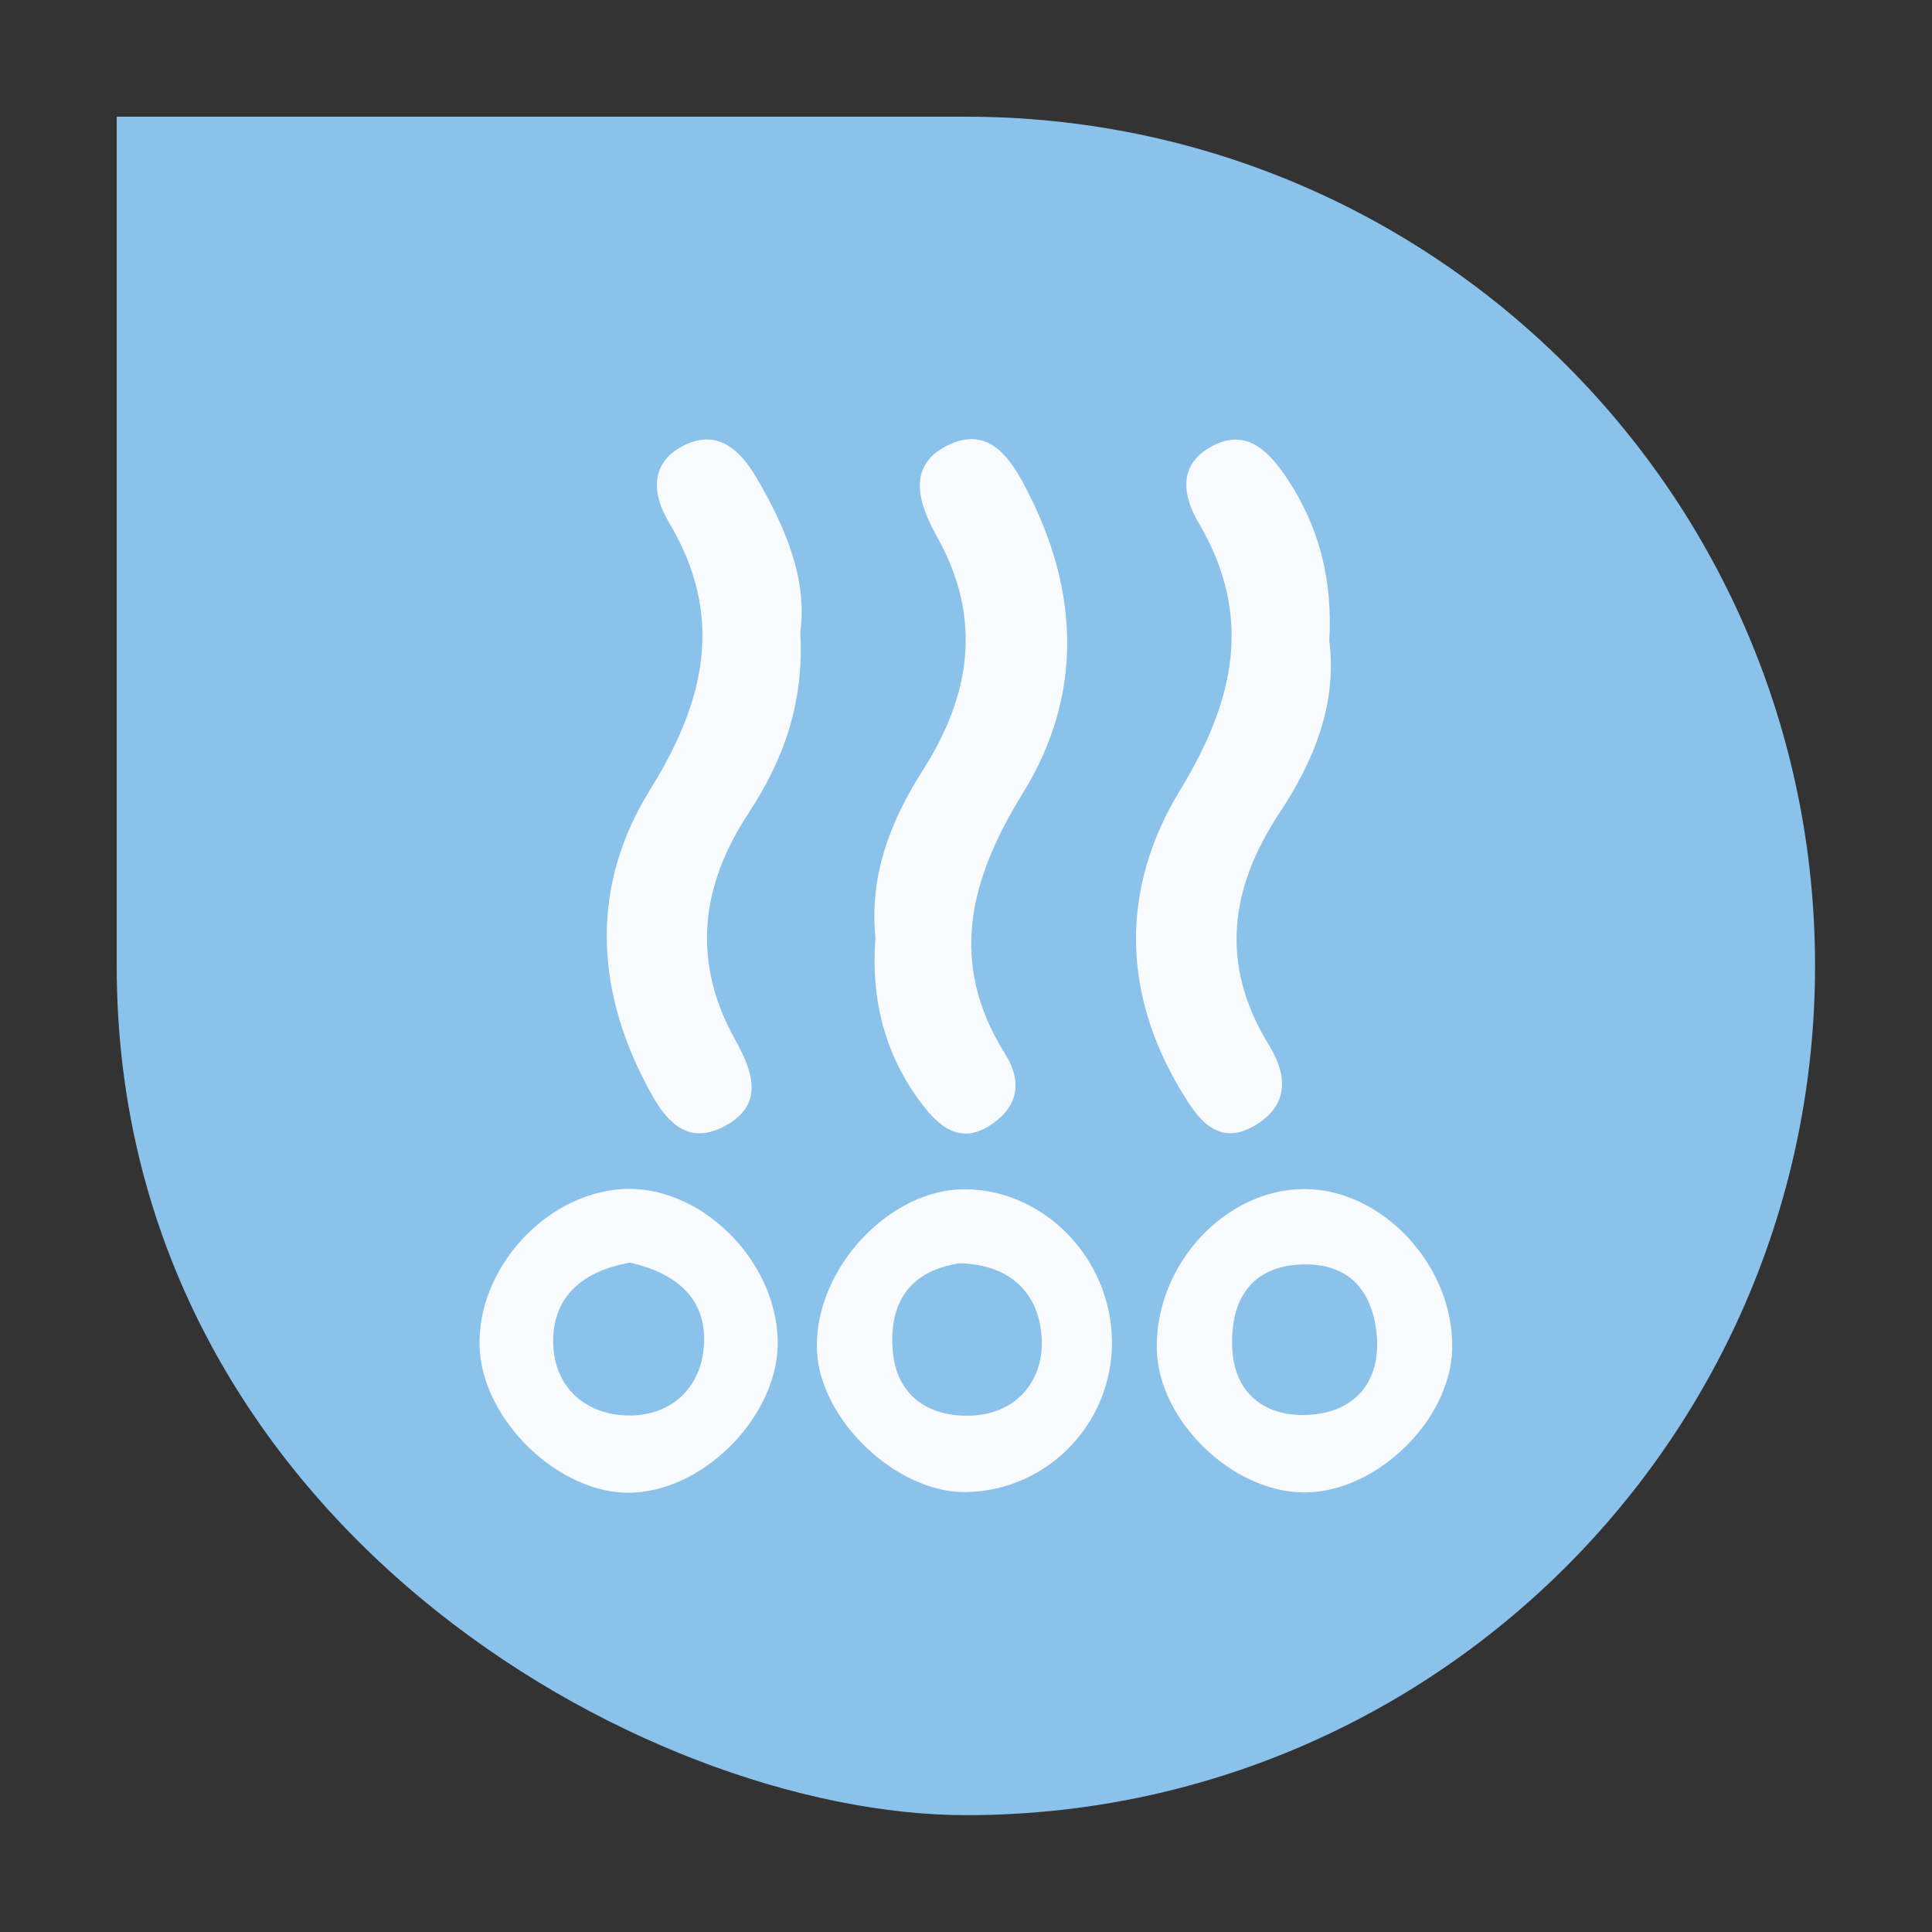 <svg xmlns="http://www.w3.org/2000/svg" id="Ebene_1" data-name="Ebene 1" viewBox="0.0 0.0 596.0 596.0" width="150" height="150">
  <rect x="0.0" y="0.0" width="596.0" height="596.0" fill="#333333" stroke="none"/>
  <defs>
    <style>
      .cls-1 {
        fill: none;
      }

      .cls-2 {
        clip-path: url(#clippath-1);
      }

      .cls-3 {
        fill: #f9fbfe;
      }

      .cls-4 {
        fill: #8ac2eb;
      }

      .cls-5 {
        clip-path: url(#clippath);
      }
    </style>
    <clipPath id="clippath">
      <rect class="cls-1" x="0" y="0" width="595.28" height="595.28" />
    </clipPath>
    <clipPath id="clippath-1">
      <rect class="cls-1" x="0" y="0" width="595.28" height="595.28" />
    </clipPath>
  </defs>
  <g class="cls-5">
    <g class="cls-2">
      <path class="cls-4" d="M298.06,36H36v261.9c0,170.42,162.16,262.06,262.06,262.06,144.62,0,261.86-117.34,261.86-262.06S442.68,36,298.06,36" />
      <path class="cls-3" d="M270.06,289.26c-1.93-19.17,4.63-35.99,14.71-51.79,14.79-23.23,18.32-46.94,4.24-72-5.72-10.21-9.7-22.36,4.28-28.52,12.29-5.38,18.74,4.91,23.63,14.48,16.09,31.32,17.2,63.17-1.42,93.31-16.35,26.47-23.11,52.18-5.48,80.31,5.76,9.15,3.77,17-5.13,22.44-8.78,5.4-15.15,0-20.25-6.61-11.7-15.2-16.03-32.64-14.57-51.61" />
      <path class="cls-3" d="M246.87,195.04c1.26,22.09-5.33,39.68-16.11,56.05-14.77,22.5-17.34,45.87-3.88,69.83,5.64,10.08,8.83,20.12-3.51,26.57-12.8,6.69-19.25-3.85-23.98-12.88-15.94-30.35-17-61.79,1.16-91.02,17.02-27.35,23.13-53.58,5.7-82.63-4.89-8.17-5.82-17.67,3.77-23.04,10.51-5.88,17.85.06,23.35,9.47,9.03,15.42,15.74,31.38,13.51,47.65" />
      <path class="cls-3" d="M410.06,197.67c2.5,19.33-4.67,37.02-15.4,53.19-15.5,23.47-18.32,47-3.21,71.53,5.88,9.55,6.04,18.54-4.2,24.73-11.83,7.14-18.12-2.68-22.8-10.43-18.52-30.65-18.68-62.95-.43-92.89,16.8-27.57,22.8-53.72,5.64-82.71-4.87-8.26-6.06-17.51,3.51-23.04,10.51-6.09,17.51.14,23.55,9.05,10.22,15.17,14.42,31.71,13.35,50.57" />
      <path class="cls-3" d="M195,460.48c-22.27.81-46.38-22.35-47.06-45.14-.71-23.81,20.08-46.88,43.74-48.5,23.76-1.64,47.49,21.18,48.24,46.4.67,22.66-21.91,46.41-44.93,47.23M194.31,389.5c-14.16,2.56-23.92,10.16-23.65,24.81.26,13.55,9.84,22.05,22.92,22.36,13.29.28,22.76-8.4,23.59-21.71.89-14.75-9.03-22.35-22.86-25.46" />
      <path class="cls-3" d="M402.4,366.81c24.18,0,46.23,23.88,45.58,49.36-.55,22.09-23.45,44.26-45.64,44.24-22.21-.02-45.08-22.29-45.48-44.26-.49-25.97,21.08-49.34,45.54-49.34M424.79,412.72c-1.07-13.79-7.91-22.8-22.33-22.66-15.68.16-22.72,9.9-22.36,24.99.34,15.01,10.35,22.09,23.39,21.44,13.07-.65,22.13-8.66,21.3-23.76" />
      <path class="cls-3" d="M343.03,413.51c.36,25.3-19.64,46.21-44.73,46.78-21.56.49-45.54-22.26-46.29-43.9-.87-24.71,22.23-49.68,45.79-49.52,24.36.18,44.87,21.32,45.22,46.64M295.99,389.71c-14.67,2.27-21.6,11.28-20.65,26.27.97,14.81,11.26,21.14,24.14,20.73,13.69-.45,22.44-10.37,21.89-23.53-.61-13.92-9.39-23.11-25.38-23.47" />
    </g>
  </g>
</svg>